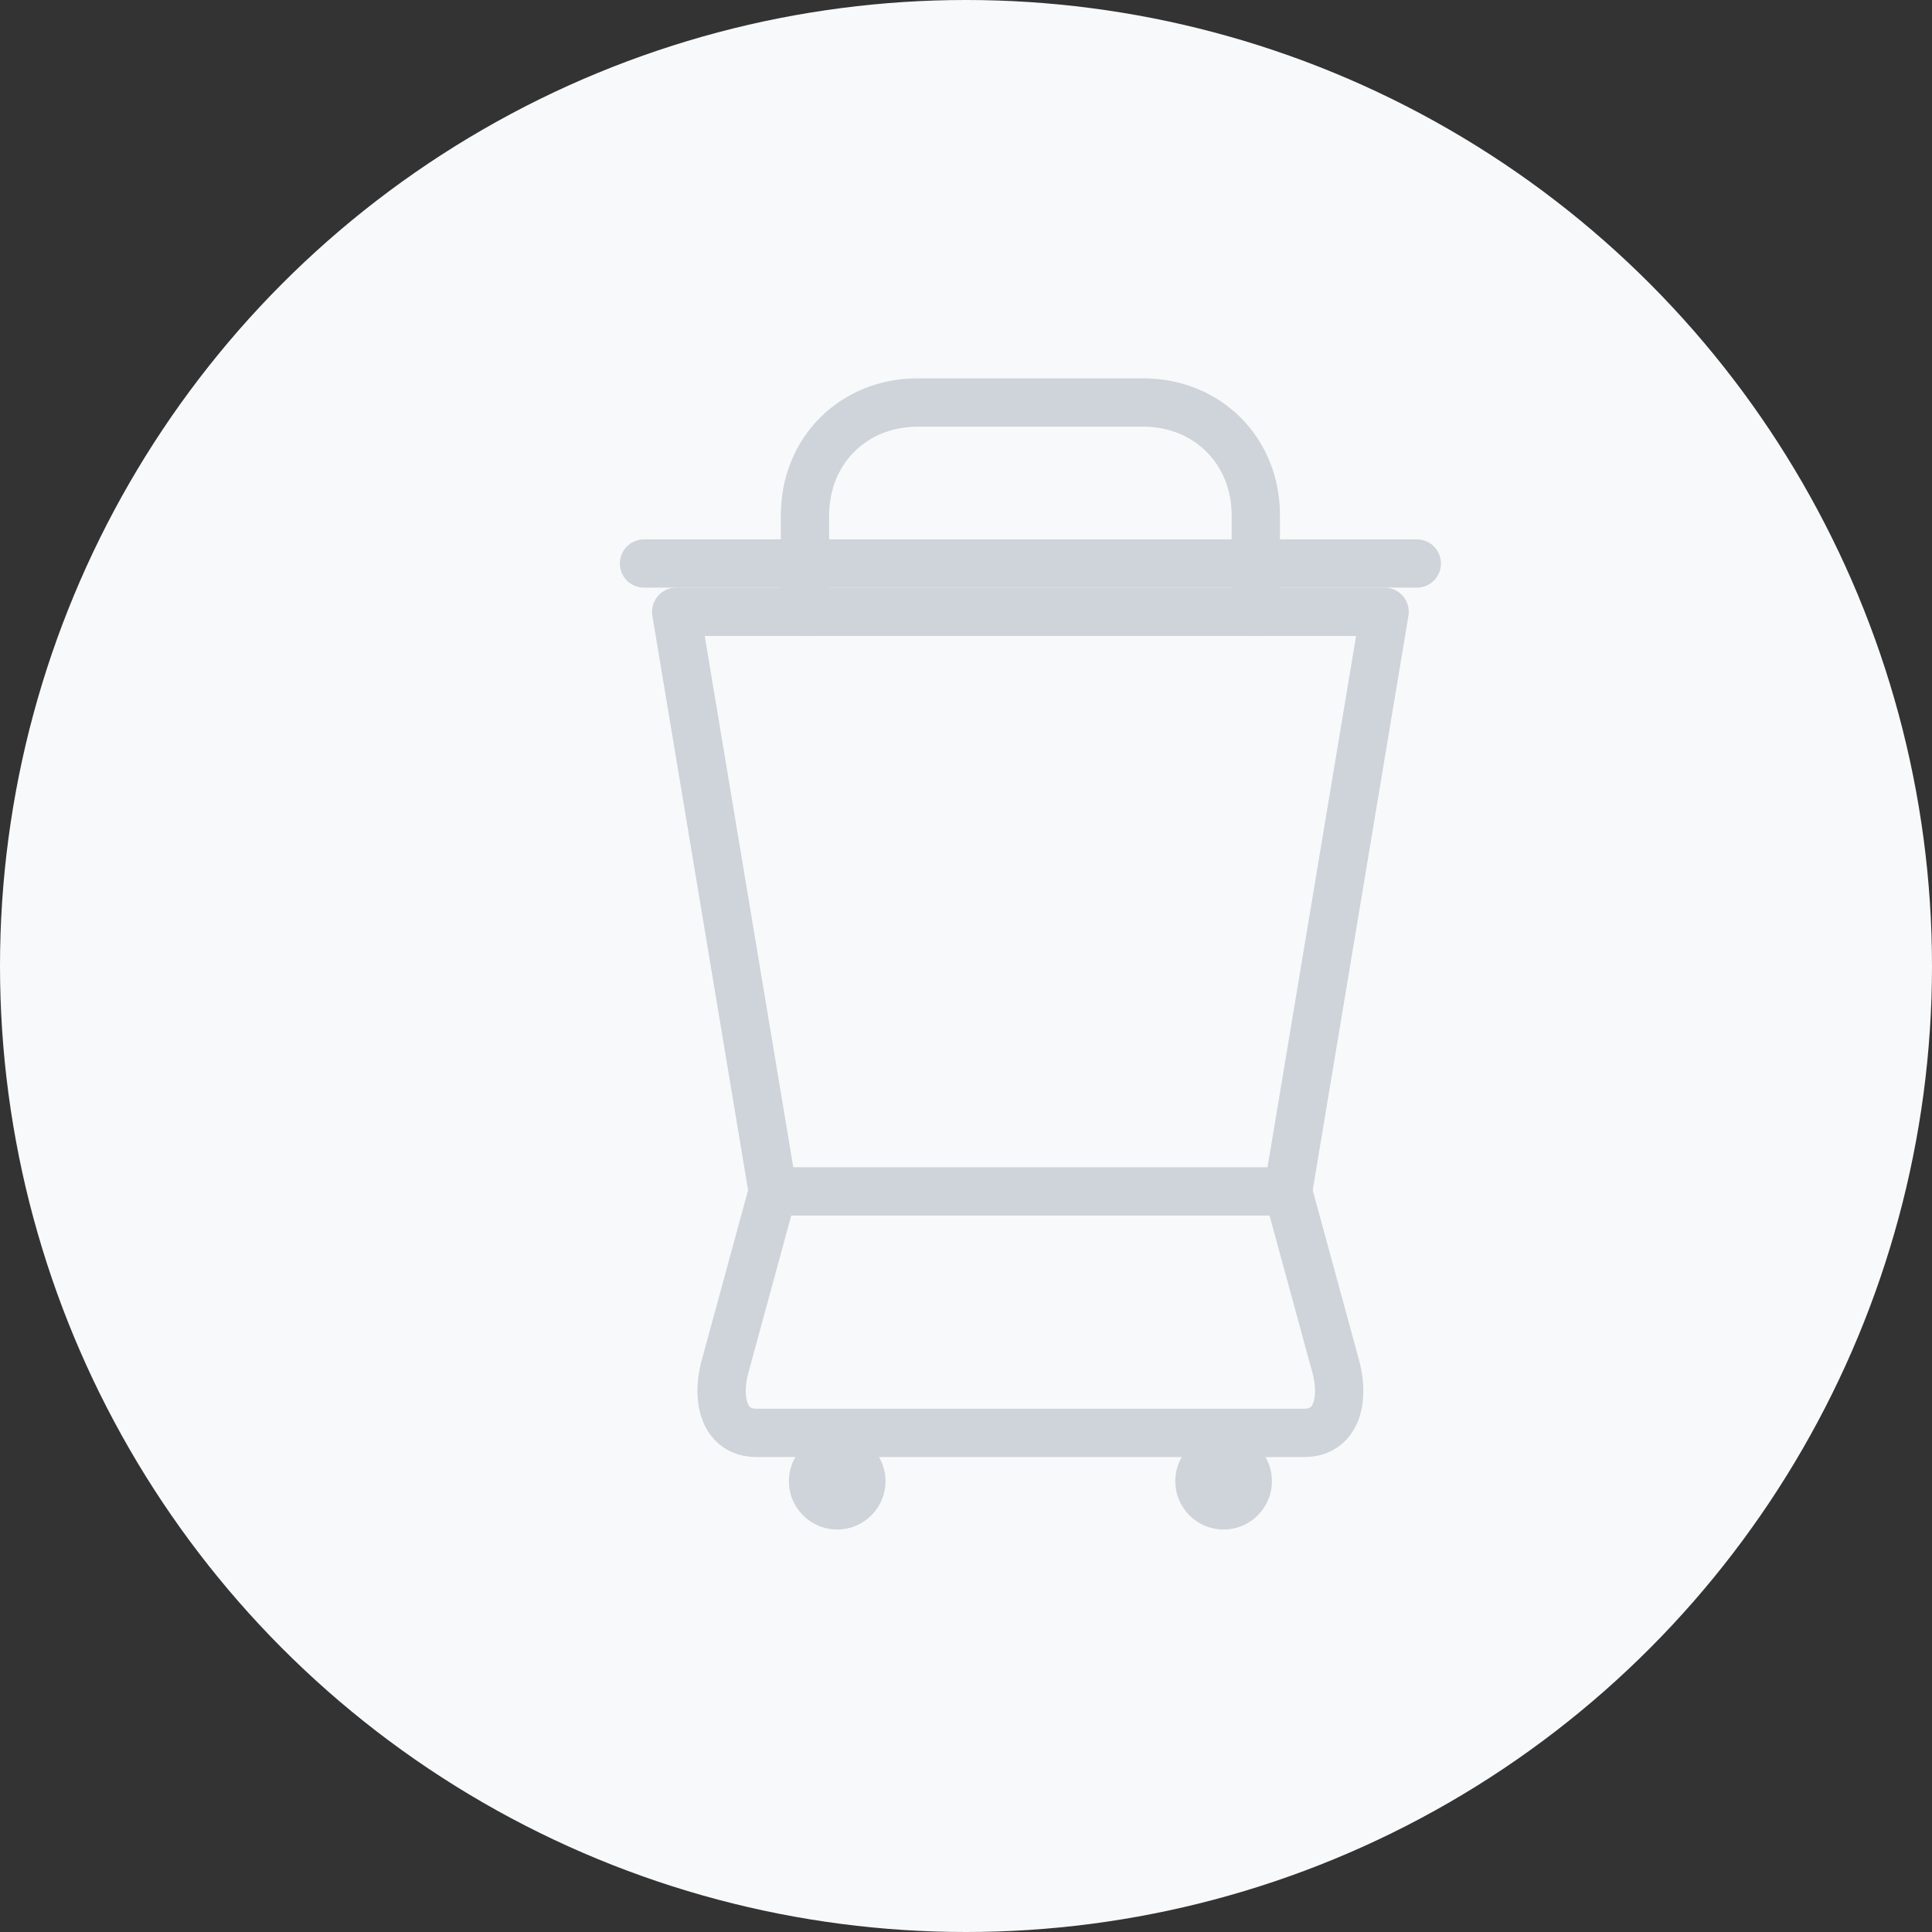<svg width="120" height="120" viewBox="0 0 120 120" fill="none" xmlns="http://www.w3.org/2000/svg">
  <rect x="0" y="0" width="120" height="120" fill="#333333" stroke="none"/>
  <circle cx="60" cy="60" r="60" fill="#F8F9FA"/>
  <path d="M42 38L48 74H80L86 38H42Z" stroke="#CED4DA" stroke-width="3" stroke-linecap="round" stroke-linejoin="round" fill="none"/>
  <path d="M48 74L45 85C44.5 87 45 89 47 89H81C83 89 83.5 87 83 85L80 74" stroke="#CED4DA" stroke-width="3" stroke-linecap="round" stroke-linejoin="round"/>
  <circle cx="52" cy="92" r="3" fill="#CED4DA"/>
  <circle cx="76" cy="92" r="3" fill="#CED4DA"/>
  <path d="M40 35H88" stroke="#CED4DA" stroke-width="3" stroke-linecap="round"/>
  <path d="M50 38V32C50 28 53 25 57 25H71C75 25 78 28 78 32V38" stroke="#CED4DA" stroke-width="3" stroke-linecap="round"/>
</svg>
